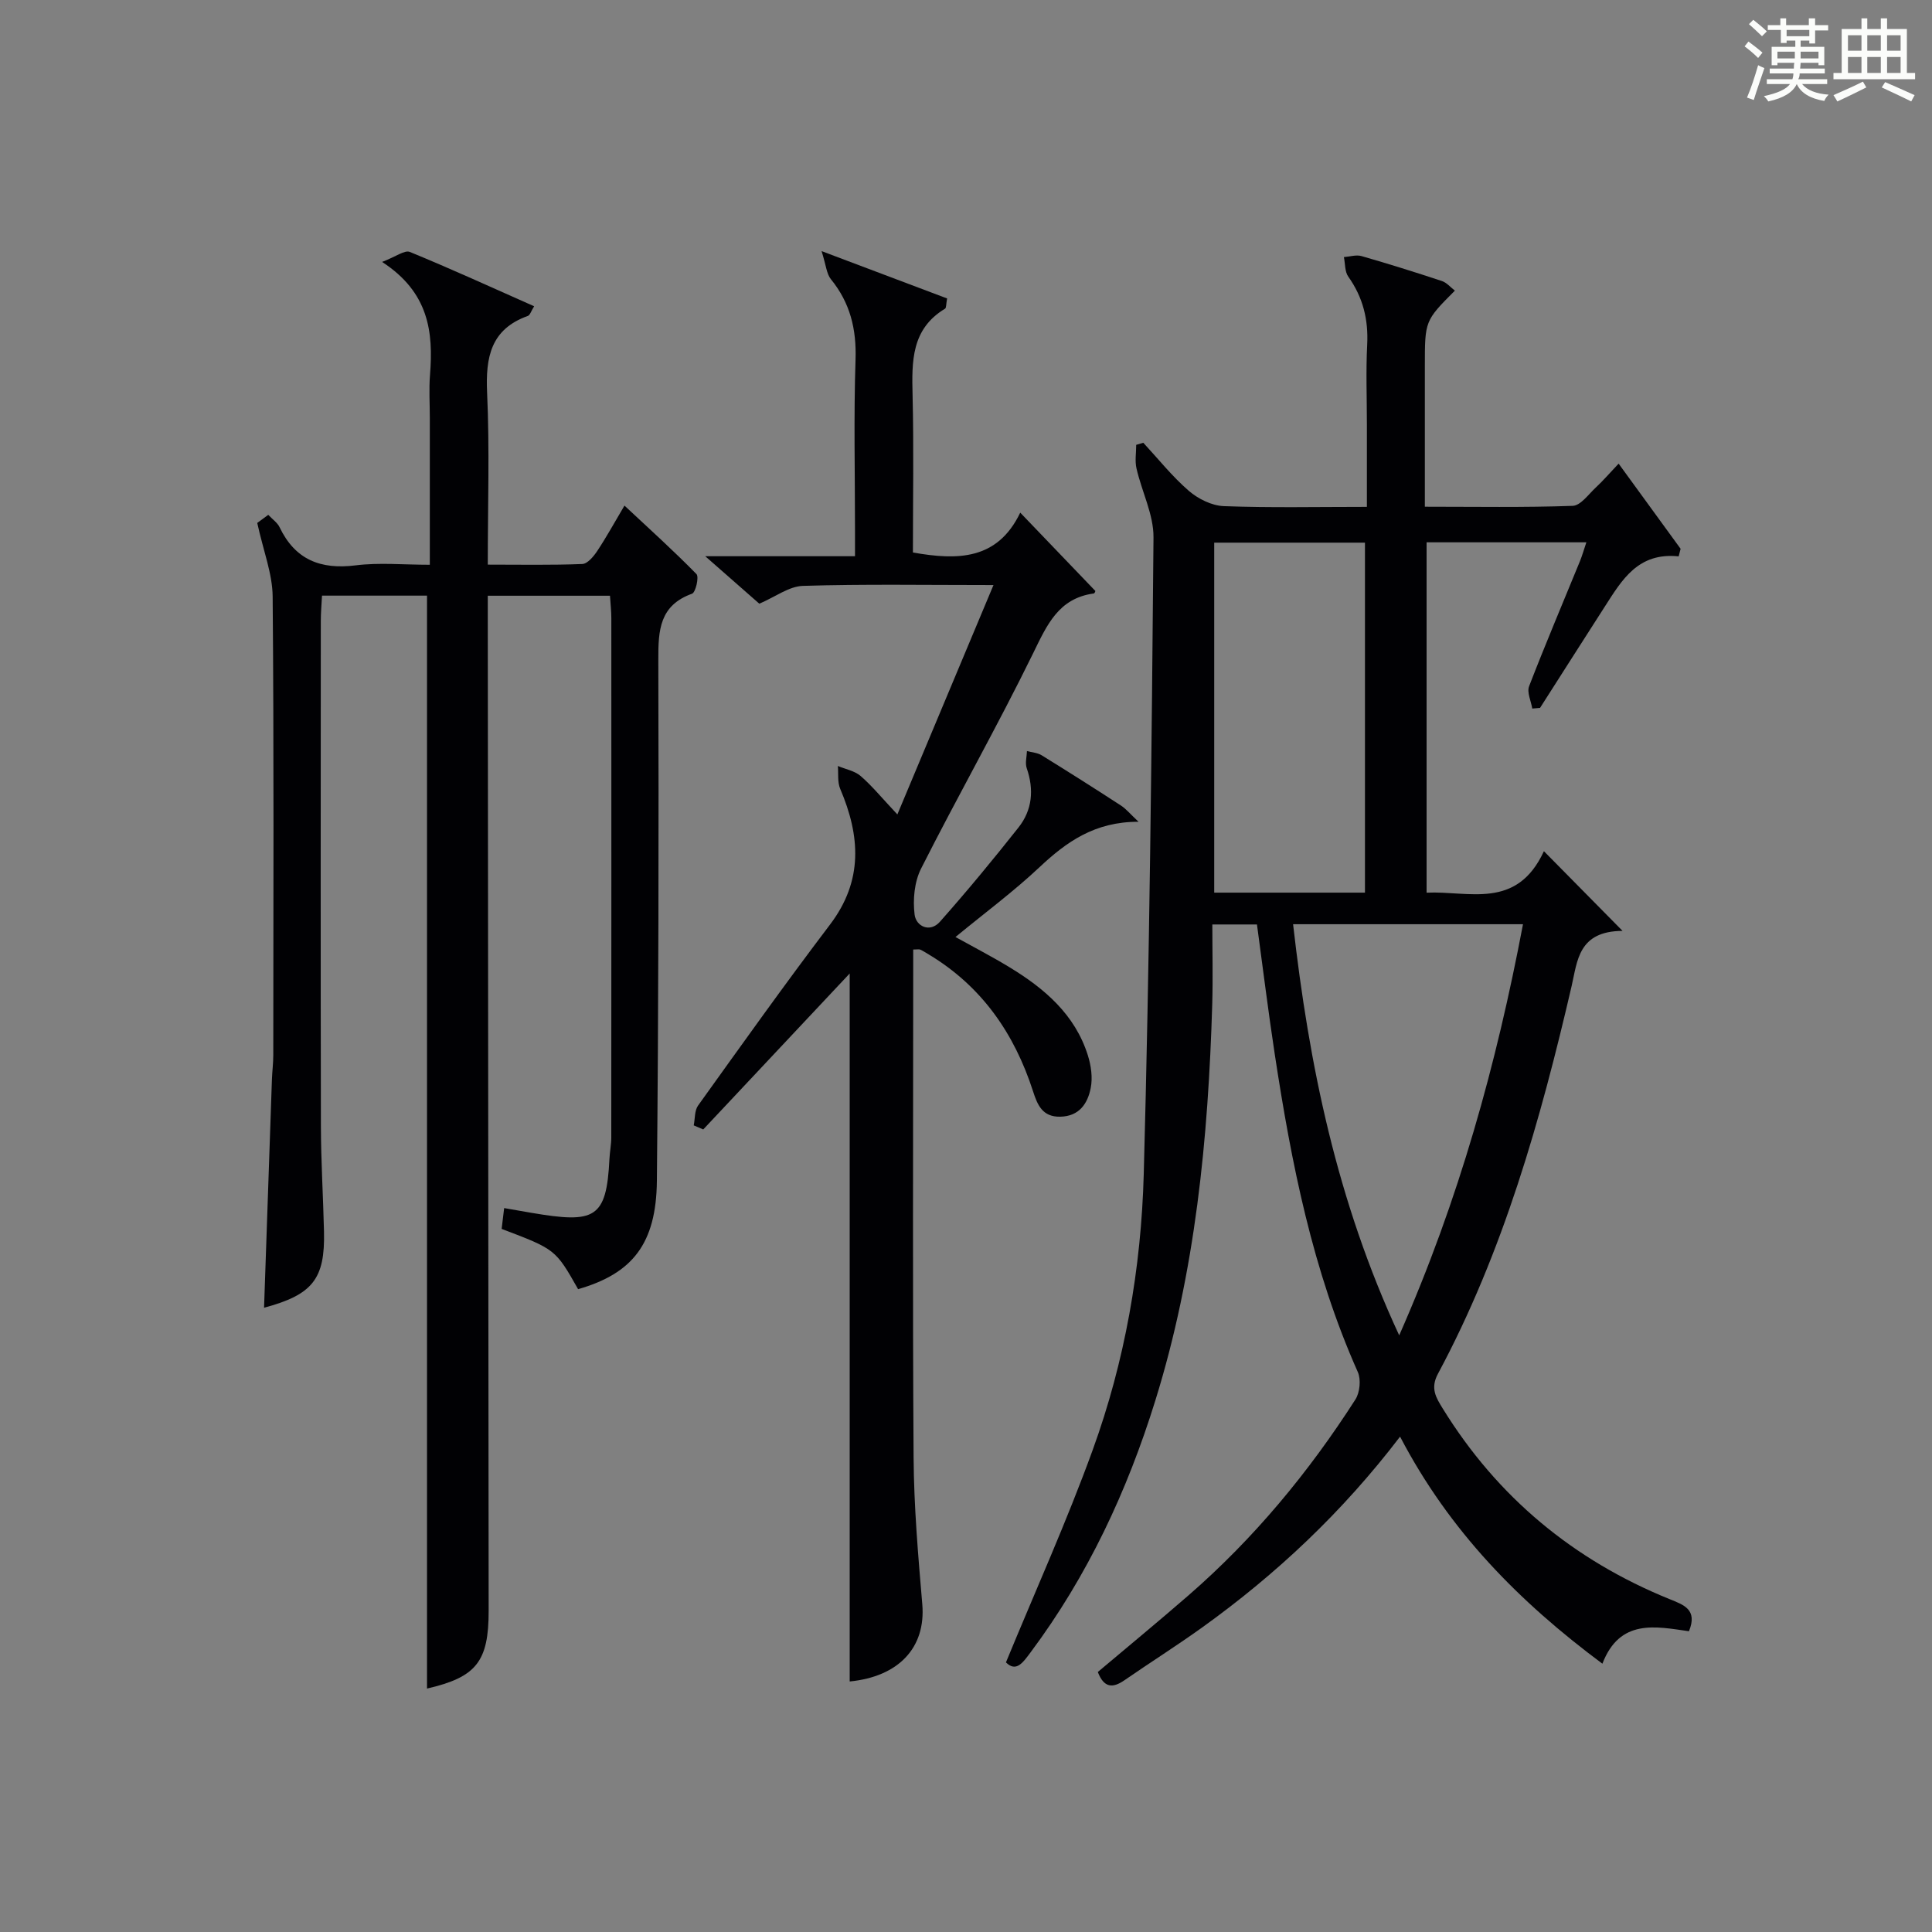 <?xml version="1.0" encoding="utf-8"?>
<svg version="1.1" id="漢_ZDIC_典" xmlns="http://www.w3.org/2000/svg" xmlns:xlink="http://www.w3.org/1999/xlink" x="0px" y="0px"
	 viewBox="0 0 400 400" style="enable-background:new 0 0 400 400;" xml:space="preserve">
<rect x="0" y="0" width="400" height="400" fill="#808080" stroke="none"/>
<style type="text/css">
	.st1{fill:#010104;}
	.st0{fill:#fbfcfa;}
</style>
<g>
	<path class="st0" d="M361.2,9.6l0.8-1c0.9,0.7,1.9,1.4,2.9,2.3L364,12C363,11,362,10.2,361.2,9.6z M361.7,20.2
		c0.9-2.1,1.6-4.3,2.3-6.7c0.4,0.2,0.8,0.4,1.3,0.6c-0.7,2.1-1.5,4.3-2.2,6.6L361.7,20.2z M362.1,5l0.9-0.9c1,0.8,2,1.6,2.8,2.4
		l-1,1C363.9,6.6,363,5.8,362.1,5z M374.6,3.8h1.2v1.4h2.7v1.1h-2.7v2.7h-1.2V8.4h-1.8v1.3h4.9v3.8h-1.2v-0.5h-3.7
		c0,0.4-0.1,0.9-0.1,1.2h5.1v1h-5.2c0,0.5-0.1,0.9-0.3,1.2h6v1h-5.2c1.1,1.3,2.9,2,5.5,2.2c-0.4,0.4-0.7,0.8-0.9,1.3
		c-2.9-0.5-4.8-1.6-5.7-3.5H372c-0.8,1.7-2.7,2.9-5.9,3.6c-0.2-0.4-0.6-0.8-0.9-1.1c2.8-0.6,4.6-1.4,5.4-2.5h-4.8v-1h5.3
		c0.1-0.3,0.2-0.7,0.2-1.2h-4.9v-1h5c0-0.4,0-0.8,0.1-1.2H368v0.5h-1.2V9.7h4.9V8.4h-1.8v0.5h-1.2V6.2H366V5.2h2.6V3.8h1.2v1.4h4.7
		V3.8z M368,12.1h3.6c0-0.4,0-0.9,0-1.4H368V12.1z M369.9,7.5h4.7V6.2h-4.7V7.5z M376.5,10.7h-3.7c0,0.5,0,1,0,1.4h3.7V10.7z"/>
	<path class="st0" d="M385.3,3.8h1.3V6h2.8V3.8h1.3V6h4.1v9.1h1.7v1.3h-16.9v-1.3h1.7V6h4.1V3.8z M385.7,16.9l0.7,1.2
		c-1.8,0.9-3.8,1.9-6,2.9c-0.2-0.4-0.5-0.8-0.8-1.3C381.9,18.7,383.9,17.8,385.7,16.9z M382.6,10.5h2.8V7.3h-2.8V10.5z M382.6,15.1
		h2.8v-3.3h-2.8V15.1z M386.6,10.5h2.8V7.3h-2.8V10.5z M386.6,15.1h2.8v-3.3h-2.8V15.1z M390.3,17c2.1,0.9,4.1,1.8,6.1,2.7l-0.7,1.3
		c-2.2-1.1-4.2-2-6.1-2.9L390.3,17z M393.5,7.3h-2.8v3.2h2.8V7.3z M390.7,15.1h2.8v-3.3h-2.8V15.1z"/>
	
	<path class="st1" d="M289.87,297.44c-11.94,15.64-25.61,28.47-40.96,39.5c-5.27,3.78-10.77,7.25-16.11,10.94c-2.42,1.67-4.23,1.61-5.51-1.71
		c6.19-5.22,12.57-10.47,18.8-15.89c13.54-11.77,24.87-25.46,34.53-40.53c0.93-1.45,1.19-4.14,0.5-5.69
		c-9.36-20.99-13.76-43.25-17.19-65.76c-1.35-8.85-2.44-17.73-3.69-26.9c-2.86,0-5.62,0-9.24,0c0,5.39,0.14,10.97-0.02,16.54
		c-0.83,27.8-3.48,55.34-11.8,82.08c-5.82,18.73-14,36.25-25.77,52.03c-1.63,2.18-3.01,4.24-5.14,2.13
		c6.1-14.82,12.59-29.18,17.95-43.95c6.68-18.38,10.05-37.67,10.58-57.13c1.2-43.93,1.64-87.88,2.02-131.82
		c0.04-4.75-2.43-9.49-3.52-14.29c-0.36-1.55-0.06-3.25-0.06-4.89c0.49-0.14,0.98-0.29,1.47-0.43c3.11,3.36,5.99,6.99,9.43,9.96
		c1.92,1.66,4.75,3.06,7.22,3.16c9.63,0.36,19.28,0.15,29.64,0.15c0-5.89,0-11.48,0-17.07c0-5.5-0.22-11.01,0.06-16.49
		c0.27-5.22-0.87-9.83-3.91-14.1c-0.74-1.04-0.63-2.68-0.91-4.05c1.22-0.09,2.55-0.53,3.65-0.21c5.58,1.6,11.12,3.34,16.63,5.16
		c1,0.33,1.78,1.29,2.7,1.99C295,66.41,295,66.41,295,75.84c0,9.47,0,18.95,0,29.07c10.42,0,20.53,0.18,30.61-0.18
		c1.66-0.06,3.3-2.43,4.84-3.85c1.44-1.34,2.74-2.85,4.67-4.89c4.5,6.18,8.66,11.9,12.83,17.63c-0.13,0.52-0.27,1.04-0.4,1.57
		c-8.42-0.88-11.75,4.89-15.28,10.38c-4.49,6.99-8.95,13.99-13.42,20.99c-0.54,0.05-1.07,0.09-1.61,0.14
		c-0.25-1.55-1.14-3.35-0.66-4.61c3.35-8.68,6.99-17.24,10.51-25.85c0.49-1.19,0.83-2.44,1.35-3.96c-11.19,0-21.96,0-33.08,0
		c0,24.04,0,47.95,0,72.54c8.72-0.42,18.63,3.65,24.29-8.59c5.47,5.55,10.25,10.39,16.28,16.5c-9.17,0.05-9.34,6.22-10.54,11.41
		c-6.43,27.73-14.13,55.03-27.68,80.29c-1.63,3.03-0.38,4.95,1,7.2c11.31,18.32,27.05,31.37,46.95,39.45
		c2.87,1.17,5.88,2.11,4.02,6.65c-6.84-0.97-14.31-2.68-17.92,6.72C314.56,331.66,300.12,317.06,289.87,297.44z M289.69,276.47
		c12.43-28.18,20.13-56.13,25.63-85.12c-16.22,0-31.63,0-47.6,0C271.03,220.48,276.74,248.58,289.69,276.47z M282.6,184.81
		c0-24.47,0-48.48,0-72.46c-10.65,0-20.91,0-31.21,0c0,24.3,0,48.32,0,72.46C261.92,184.81,272.06,184.81,282.6,184.81z"/>
	<path class="st1" d="M53.26,108.27c-0.04,0.03,1.02-0.75,2.28-1.68c0.85,0.91,1.88,1.6,2.34,2.56c3.23,6.75,8.5,8.81,15.76,7.9
		c4.88-0.61,9.9-0.12,15.35-0.12c0-10.45,0-20.4,0-30.35c0-3-0.2-6.01,0.04-8.99c0.7-8.85-0.22-17.05-9.92-23.36
		c2.84-1.08,4.67-2.51,5.74-2.07c8.56,3.51,16.97,7.36,25.74,11.25c-0.64,1.01-0.85,1.84-1.31,2c-7.68,2.75-8.76,8.55-8.43,15.89
		c0.53,11.62,0.14,23.28,0.14,35.6c6.72,0,13.15,0.13,19.57-0.13c1.09-0.04,2.36-1.59,3.11-2.72c1.92-2.9,3.6-5.96,5.62-9.37
		c5.18,4.84,10.19,9.36,14.91,14.18c0.56,0.58-0.17,3.79-0.92,4.06c-6.73,2.42-7,7.55-6.98,13.6c0.1,35.98,0.05,71.97-0.3,107.95
		c-0.13,13.05-5.06,19.2-16.31,22.44c-4.68-8.25-4.68-8.25-15.83-12.48c0.16-1.29,0.33-2.68,0.52-4.31
		c2.17,0.38,3.93,0.69,5.69,0.99c13.1,2.22,15.5,1.23,16.11-11.17c0.07-1.49,0.38-2.97,0.38-4.46c0.02-35.82,0.02-71.64,0.01-107.47
		c0-1.47-0.17-2.94-0.28-4.67c-8.35,0-16.44,0-25.3,0c0,1.71,0,3.46,0,5.21c0.06,68.31,0.11,136.62,0.18,204.93
		c0.01,10.53-2.54,13.76-12.76,16.12c0-75.32,0-150.66,0-226.28c-6.97,0-14.07,0-21.74,0c-0.09,1.73-0.25,3.5-0.25,5.26
		c-0.02,34.82-0.05,69.64,0.02,104.47c0.01,7.31,0.47,14.62,0.64,21.94c0.23,9.8-2.35,13.07-12.41,15.76
		c0.54-15.81,1.08-31.56,1.63-47.3c0.06-1.66,0.28-3.32,0.28-4.97c0.02-31.66,0.14-63.31-0.13-94.97
		C56.41,118.79,54.53,114.08,53.26,108.27z"/>
	<path class="st1" d="M189.07,196.59c0,1.72,0,3.48,0,5.23c0,33.32-0.14,66.64,0.08,99.96c0.07,10.13,0.94,20.26,1.8,30.36
		c0.76,8.97-4.87,14.99-15.03,15.99c0-48.95,0-97.95,0-146.58c-9.79,10.42-20.05,21.35-30.32,32.29c-0.66-0.28-1.32-0.56-1.97-0.84
		c0.28-1.38,0.15-3.06,0.9-4.11c9.01-12.56,17.98-25.16,27.32-37.47c6.89-9.08,6.27-18.33,2.11-28.09c-0.6-1.4-0.35-3.15-0.49-4.74
		c1.59,0.67,3.47,1,4.71,2.07c2.35,2.03,4.34,4.48,7.61,7.96c6.8-16.23,13.16-31.4,19.9-47.49c-14.23,0-26.86-0.22-39.46,0.17
		c-2.87,0.09-5.68,2.26-9.02,3.69c-3.16-2.77-6.73-5.91-11.2-9.83c10.85,0,20.54,0,31.01,0c0-2.06,0-3.64,0-5.22
		c0-11.83-0.28-23.67,0.11-35.48c0.21-6.32-1.11-11.75-5.1-16.65c-0.9-1.11-1-2.88-1.93-5.82c9.79,3.69,17.92,6.76,25.99,9.8
		c-0.23,1.2-0.15,1.95-0.43,2.12c-7.01,4.22-6.89,10.93-6.72,17.93c0.26,10.8,0.07,21.61,0.07,32.55c9.2,1.62,17.48,1.62,22.22-8.25
		c5.52,5.75,10.51,10.96,15.56,16.22c0,0.01-0.14,0.48-0.33,0.51c-7.31,1-9.68,6.49-12.56,12.38c-7.36,15.05-15.65,29.64-23.21,44.6
		c-1.38,2.74-1.72,6.42-1.33,9.52c0.31,2.42,3.16,3.81,5.24,1.47c5.62-6.34,11.02-12.88,16.27-19.52c2.86-3.62,3.24-7.84,1.7-12.28
		c-0.36-1.05,0.01-2.36,0.05-3.54c1.02,0.28,2.18,0.34,3.04,0.87c5.52,3.41,11,6.88,16.44,10.42c1.04,0.68,1.86,1.69,3.62,3.35
		c-9.06-0.03-14.94,4.17-20.53,9.43c-5.32,5-11.23,9.38-17.37,14.43c3.85,2.14,7.6,4.07,11.19,6.26c7.25,4.4,13.55,9.78,16.21,18.21
		c0.68,2.14,1.03,4.65,0.6,6.8c-0.63,3.19-2.35,5.85-6.31,5.93c-3.69,0.08-4.73-2.46-5.63-5.26c-3.87-11.98-10.63-21.75-21.59-28.33
		c-0.57-0.34-1.13-0.71-1.73-0.99C190.29,196.49,189.94,196.59,189.07,196.59z"/>
	
	
</g>
</svg>
